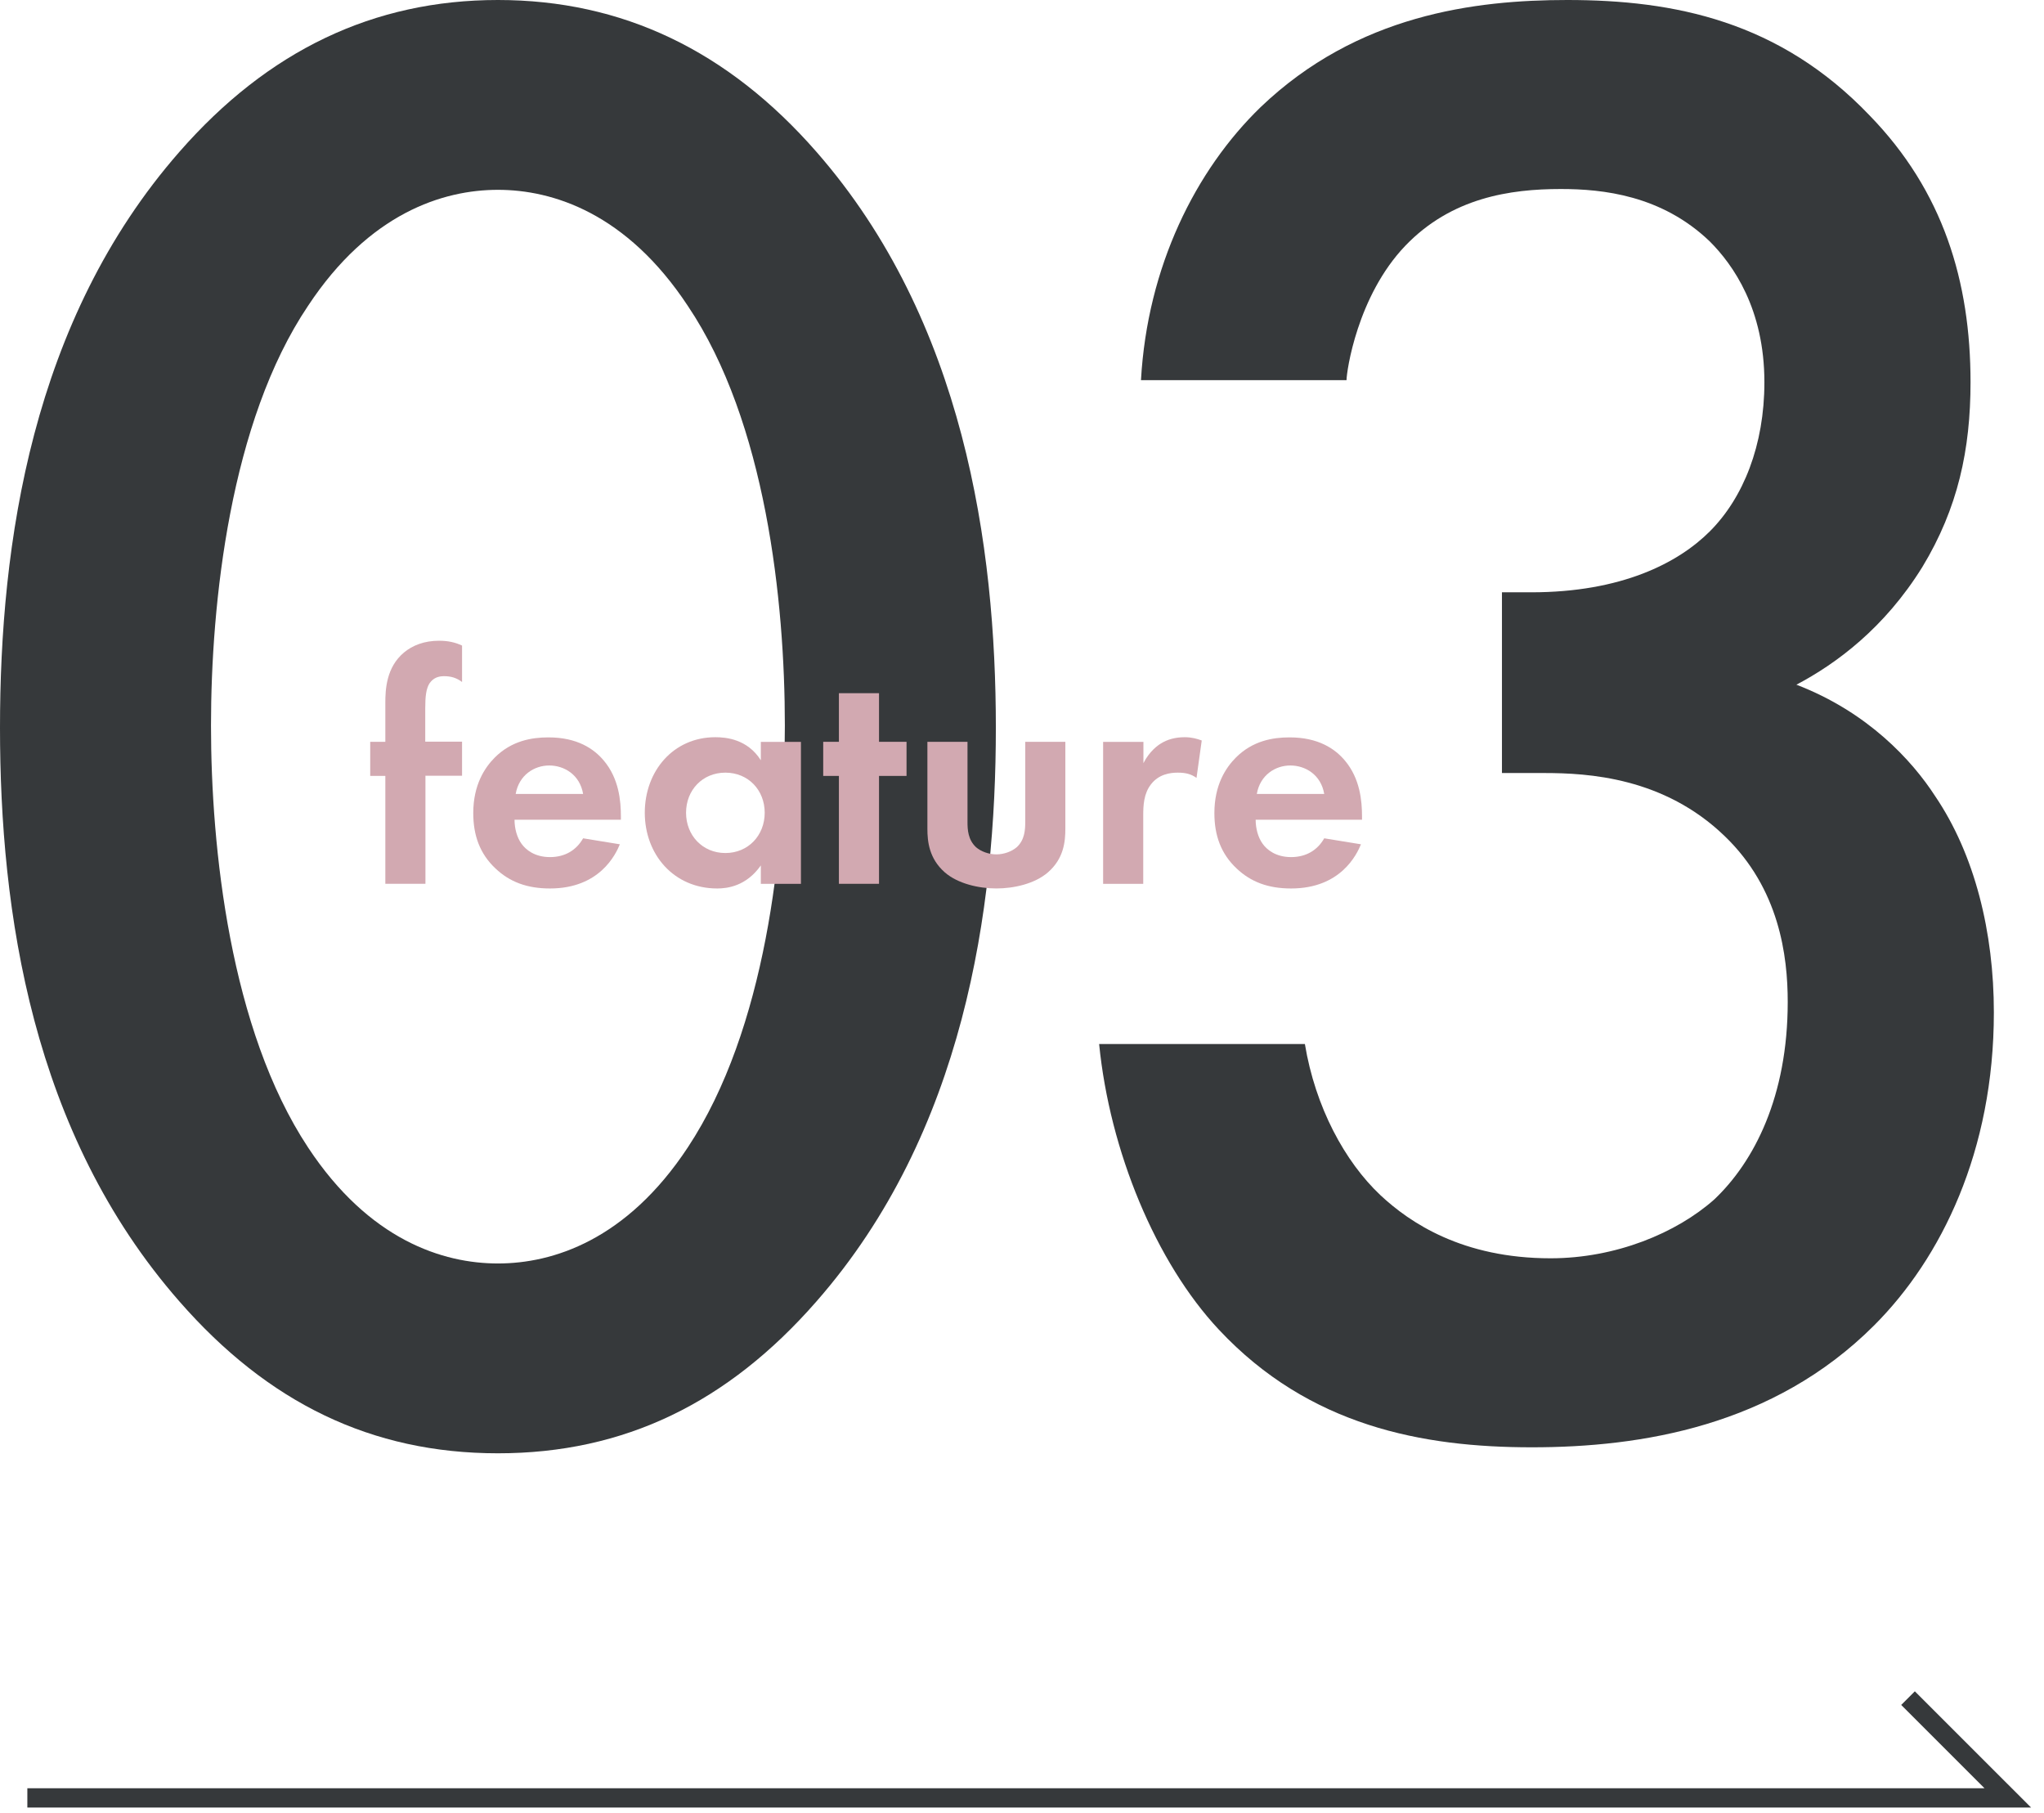 <svg width="106" height="94" viewBox="0 0 106 94" fill="none" xmlns="http://www.w3.org/2000/svg">
<g clip-path="url(#clip0_4242_8767)">
<path d="M9.304 67.477C1.638 58.73 0 47.251 0 37.731C0 28.21 1.638 16.621 9.304 7.873C13.896 2.621 19.371 0 25.822 0C32.272 0 37.748 2.621 42.34 7.873C49.996 16.621 51.644 28.32 51.644 37.731C51.644 47.141 50.006 58.73 42.34 67.477C37.748 72.73 32.383 75.351 25.822 75.351C19.261 75.351 13.896 72.73 9.304 67.477ZM15.975 15.857C11.926 21.873 10.942 31.283 10.942 37.62C10.942 43.957 11.926 53.367 15.975 59.493C19.15 64.304 22.978 65.509 25.822 65.509C28.665 65.509 32.493 64.304 35.668 59.493C39.717 53.367 40.702 44.068 40.702 37.62C40.702 31.173 39.717 21.873 35.668 15.857C32.493 11.047 28.665 9.842 25.822 9.842C22.978 9.842 19.15 11.047 15.975 15.857Z" fill="#36393B"/>
<path d="M59.17 19.71C59.5 13.83 62 8.82 65.38 5.55C70.39 0.76 76.49 0 81.28 0C86.83 0 92.28 1.09 96.96 5.99C100.77 9.91 102.19 14.59 102.19 19.82C102.19 23.3 101.54 26.35 99.69 29.4C97.73 32.56 95.23 34.41 93.16 35.5C96.86 36.92 99.15 39.42 100.35 41.27C102.42 44.32 103.4 48.35 103.4 52.49C103.4 59.68 100.68 65.23 97.19 68.72C91.96 73.95 85.1 75.04 79.44 75.04C73.78 75.04 67.9 73.95 63.21 68.94C59.94 65.45 57.55 59.68 57 54.13H67.67C68.21 57.4 69.74 60.23 71.59 61.97C73.11 63.39 75.84 65.24 80.41 65.24C83.79 65.24 86.94 63.93 88.9 62.19C90.97 60.23 92.71 56.85 92.71 51.95C92.71 49.55 92.27 46.07 89.44 43.35C86.28 40.3 82.36 40.08 80.07 40.08H77.89V30.71H79.41C84.09 30.71 87.03 29.19 88.67 27.55C90.41 25.81 91.5 23.08 91.5 19.82C91.5 16.01 89.87 13.72 88.67 12.52C86.17 10.12 83.12 9.8 80.94 9.8C78.33 9.8 75.28 10.24 72.88 12.74C70.38 15.35 69.83 19.27 69.83 19.71H59.16H59.17Z" fill="#36393B"/>
<path d="M22.063 40.23V45.824H19.983V40.23H19.199V38.463H19.983V36.434C19.983 35.752 20.033 34.597 20.948 33.833C21.39 33.462 22.002 33.221 22.766 33.221C23.228 33.221 23.6 33.301 23.962 33.472V35.36C23.67 35.139 23.379 35.059 23.027 35.059C22.756 35.059 22.485 35.129 22.274 35.43C22.103 35.701 22.053 36.093 22.053 36.706V38.453H23.962V40.221H22.053L22.063 40.23Z" fill="#D2A9B1"/>
<path d="M32.149 43.766C31.928 44.308 31.094 46.066 28.522 46.066C27.326 46.066 26.432 45.724 25.698 45.031C24.885 44.268 24.543 43.314 24.543 42.159C24.543 40.693 25.136 39.799 25.668 39.267C26.532 38.413 27.557 38.232 28.441 38.232C29.938 38.232 30.802 38.825 31.315 39.438C32.099 40.371 32.199 41.526 32.199 42.33V42.501H26.683C26.683 42.943 26.804 43.414 27.045 43.746C27.266 44.057 27.728 44.439 28.522 44.439C29.316 44.439 29.898 44.067 30.24 43.465L32.149 43.776V43.766ZM30.24 41.165C30.069 40.161 29.255 39.689 28.482 39.689C27.708 39.689 26.914 40.181 26.743 41.165H30.23H30.24Z" fill="#D2A9B1"/>
<path d="M39.456 38.464H41.536V45.825H39.456V44.871C38.702 45.946 37.718 46.066 37.195 46.066C34.935 46.066 33.438 44.298 33.438 42.139C33.438 39.98 34.914 38.223 37.095 38.223C37.657 38.223 38.763 38.323 39.456 39.418V38.464ZM35.578 42.139C35.578 43.314 36.432 44.228 37.617 44.228C38.803 44.228 39.657 43.314 39.657 42.139C39.657 40.964 38.803 40.06 37.617 40.06C36.432 40.06 35.578 40.964 35.578 42.139Z" fill="#D2A9B1"/>
<path d="M45.585 40.23V45.824H43.505V40.23H42.691V38.462H43.505V35.941H45.585V38.462H47.012V40.23H45.585Z" fill="#D2A9B1"/>
<path d="M50.174 38.463V42.631C50.174 43.022 50.204 43.544 50.616 43.926C50.867 44.147 51.279 44.298 51.671 44.298C52.062 44.298 52.474 44.147 52.726 43.926C53.138 43.555 53.168 43.022 53.168 42.631V38.463H55.248V42.972C55.248 43.635 55.167 44.519 54.343 45.232C53.66 45.824 52.575 46.065 51.671 46.065C50.766 46.065 49.681 45.824 48.998 45.232C48.184 44.519 48.094 43.635 48.094 42.972V38.463H50.174Z" fill="#D2A9B1"/>
<path d="M57.217 38.464H59.297V39.568C59.618 38.936 60.06 38.634 60.211 38.544C60.533 38.343 60.945 38.223 61.437 38.223C61.799 38.223 62.08 38.303 62.321 38.393L62.05 40.332C61.779 40.141 61.507 40.06 61.075 40.06C60.683 40.06 60.101 40.141 59.699 40.653C59.307 41.145 59.287 41.778 59.287 42.29V45.825H57.207V38.464H57.217Z" fill="#D2A9B1"/>
<path d="M70.582 43.766C70.361 44.308 69.528 46.066 66.955 46.066C65.76 46.066 64.865 45.724 64.132 45.031C63.318 44.268 62.977 43.314 62.977 42.159C62.977 40.693 63.569 39.799 64.102 39.267C64.966 38.413 65.991 38.232 66.875 38.232C68.372 38.232 69.236 38.825 69.749 39.438C70.532 40.371 70.633 41.526 70.633 42.33V42.501H65.117C65.117 42.943 65.237 43.414 65.478 43.746C65.699 44.057 66.162 44.439 66.955 44.439C67.749 44.439 68.332 44.067 68.673 43.465L70.582 43.776V43.766ZM68.673 41.165C68.503 40.161 67.689 39.689 66.915 39.689C66.141 39.689 65.348 40.181 65.177 41.165H68.663H68.673Z" fill="#D2A9B1"/>
<path d="M1.418 93.217H104.122L98.948 88.045" stroke="#36393B" stroke-miterlimit="10"/>
</g>
<defs>
<clipPath id="clip0_4242_8767">
<rect width="106" height="94" fill="white"/>
</clipPath>
</defs>
</svg>
